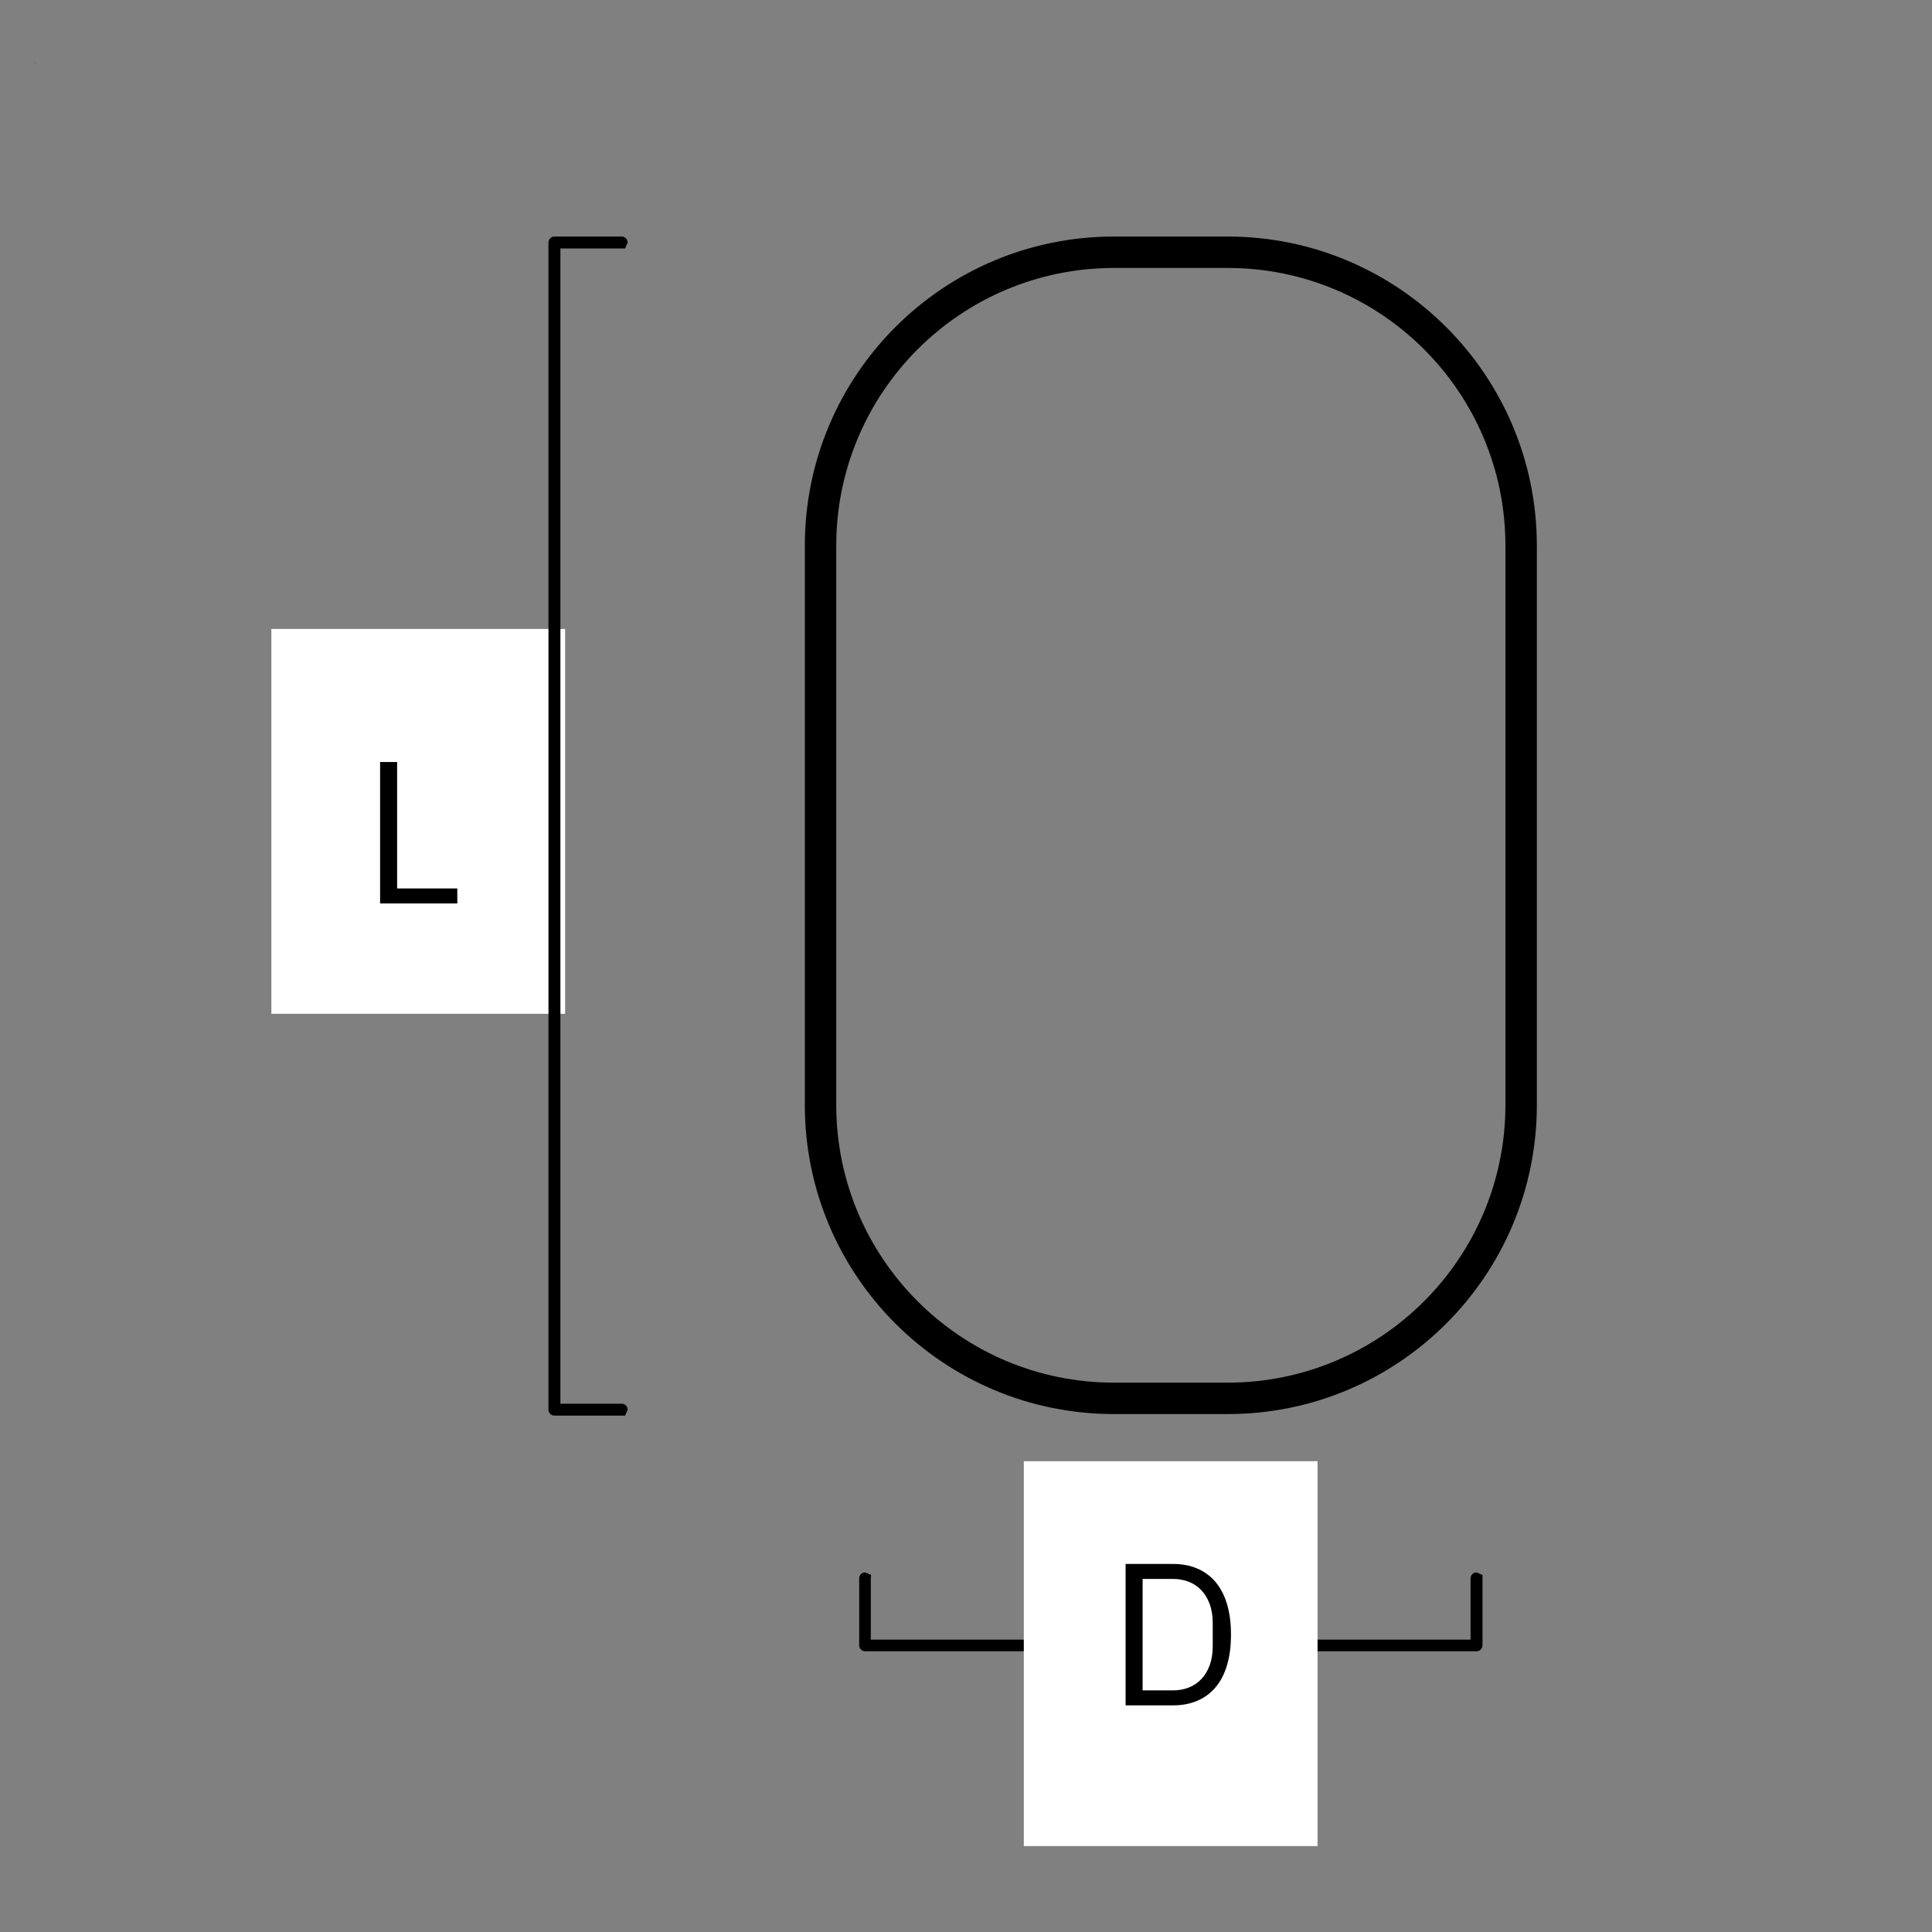 <svg xmlns="http://www.w3.org/2000/svg" xmlns:xlink="http://www.w3.org/1999/xlink" width="5000" zoomAndPan="magnify" viewBox="0 0 3750 3750" height="5000" preserveAspectRatio="xMidYMid meet" version="1.0"><rect x="0" y="0" width="3750" height="3750" fill="#808080" stroke="none"/><defs><g/><clipPath id="6d7e309b11"><path d="M 526.719 1220.785 L 1096.887 1220.785 L 1096.887 1967.793 L 526.719 1967.793 Z M 526.719 1220.785 " clip-rule="nonzero"/></clipPath><clipPath id="e00cb20f8f"><path d="M 1562 459 L 2984 459 L 2984 2745 L 1562 2745 Z M 1562 459 " clip-rule="nonzero"/></clipPath><clipPath id="853d421feb"><path d="M 2162.215 520.117 C 1864.629 520.117 1623.148 761.602 1623.148 1059.188 L 1592.656 1059.188 L 1623.148 1059.188 L 1623.148 2144.637 L 1592.656 2144.637 L 1623.148 2144.637 C 1623.148 2442.223 1864.629 2683.707 2162.215 2683.707 L 2162.215 2714.195 L 2162.215 2683.707 L 2382.965 2683.707 L 2382.965 2714.195 L 2382.965 2683.707 C 2680.551 2683.707 2922.031 2442.223 2922.031 2144.637 L 2952.523 2144.637 L 2922.031 2144.637 L 2922.031 1059.188 L 2952.523 1059.188 L 2922.031 1059.188 C 2922.031 761.602 2680.551 520.117 2382.965 520.117 L 2162.215 520.117 M 2162.215 459.137 L 2382.965 459.137 C 2714.09 459.137 2983.012 728.062 2983.012 1059.188 L 2983.012 2144.637 C 2983.012 2475.762 2714.699 2744.688 2382.965 2744.688 L 2162.215 2744.688 C 1831.09 2744.688 1562.168 2476.371 1562.168 2144.637 L 1562.168 1059.188 C 1562.168 728.062 1830.48 459.137 2162.215 459.137 Z M 2162.215 459.137 " clip-rule="nonzero"/></clipPath><clipPath id="d5571ed486"><path d="M 1064 459 L 1219 459 L 1219 2748 L 1064 2748 Z M 1064 459 " clip-rule="nonzero"/></clipPath><clipPath id="aa2090c156"><path d="M 1206.043 482.312 L 1076.152 482.312 L 1076.152 470.727 L 1087.738 470.727 L 1087.738 2736.148 L 1076.152 2736.148 L 1076.152 2724.562 L 1206.652 2724.562 C 1212.75 2724.562 1218.238 2729.441 1218.238 2736.148 L 1213.359 2747.734 L 1076.152 2747.734 C 1070.055 2747.734 1064.566 2742.855 1064.566 2736.148 L 1064.566 470.727 C 1064.566 464.625 1069.445 459.137 1076.152 459.137 L 1206.652 459.137 C 1212.75 459.137 1218.238 464.016 1218.238 470.727 L 1213.359 482.312 Z M 1206.043 482.312 " clip-rule="nonzero"/></clipPath><clipPath id="8b11046118"><path d="M 1667 3052 L 2878 3052 L 2878 3206 L 1667 3206 Z M 1667 3052 " clip-rule="nonzero"/></clipPath><clipPath id="8a286b6263"><path d="M 1690.227 3063.613 L 1690.227 3194.113 L 1679.25 3194.113 L 1679.25 3182.523 L 2865.93 3182.523 L 2865.93 3194.113 L 2854.344 3194.113 L 2854.344 3063.613 C 2854.344 3057.516 2859.223 3052.027 2865.93 3052.027 L 2877.516 3056.906 L 2877.516 3193.5 C 2877.516 3199.602 2872.637 3205.09 2865.93 3205.09 L 1679.25 3205.09 C 1673.152 3205.09 1667.664 3200.211 1667.664 3193.5 L 1667.664 3063.613 C 1667.664 3057.516 1672.543 3052.027 1679.25 3052.027 L 1690.836 3056.906 Z M 1690.227 3063.613 " clip-rule="nonzero"/></clipPath><clipPath id="52afbe176d"><path d="M 1987.203 2836.156 L 2557.367 2836.156 L 2557.367 3583.168 L 1987.203 3583.168 Z M 1987.203 2836.156 " clip-rule="nonzero"/></clipPath></defs><g fill="#575756" fill-opacity="1"><g transform="translate(66.668, 123.64)"><g><path d="M 0.656 0 L 0.656 -4.891 L 1.234 -4.891 L 1.234 -0.516 L 3.312 -0.516 L 3.312 0 Z M 0.656 0 "/></g></g></g><g clip-path="url(#6d7e309b11)"><path fill="#ffffff" d="M 221.816 154.234 L 3287.977 154.234 L 3287.977 3888.254 L 221.816 3888.254 Z M 221.816 154.234 " fill-opacity="1" fill-rule="nonzero"/></g><g clip-path="url(#e00cb20f8f)"><g clip-path="url(#853d421feb)"><path fill="#000000" d="M 221.816 154.234 L 3287.977 154.234 L 3287.977 3888.254 L 221.816 3888.254 Z M 221.816 154.234 " fill-opacity="1" fill-rule="nonzero"/></g></g><g clip-path="url(#d5571ed486)"><g clip-path="url(#aa2090c156)"><path fill="#000000" d="M 221.816 154.234 L 3287.977 154.234 L 3287.977 3888.254 L 221.816 3888.254 Z M 221.816 154.234 " fill-opacity="1" fill-rule="nonzero"/></g></g><g clip-path="url(#8b11046118)"><g clip-path="url(#8a286b6263)"><path fill="#000000" d="M 221.816 154.234 L 3287.977 154.234 L 3287.977 3888.254 L 221.816 3888.254 Z M 221.816 154.234 " fill-opacity="1" fill-rule="nonzero"/></g></g><g clip-path="url(#52afbe176d)"><path fill="#ffffff" d="M 221.816 154.234 L 3287.977 154.234 L 3287.977 3888.254 L 221.816 3888.254 Z M 221.816 154.234 " fill-opacity="1" fill-rule="nonzero"/></g><g fill="#000000" fill-opacity="1"><g transform="translate(701.195, 1753.602)"><g><path d="M 36.578 0 L 36.578 -274.516 L 69.609 -274.516 L 69.609 -29.109 L 186.422 -29.109 L 186.422 0 Z M 36.578 0 "/></g></g></g><g fill="#000000" fill-opacity="1"><g transform="translate(2148.225, 3310.114)"><g><path d="M 36.578 -274.516 L 128.609 -274.516 C 145.648 -274.516 161.117 -271.629 175.016 -265.859 C 188.91 -260.086 200.77 -251.5 210.594 -240.094 C 220.426 -228.688 227.961 -214.395 233.203 -197.219 C 238.453 -180.051 241.078 -160.062 241.078 -137.25 C 241.078 -114.445 238.453 -94.457 233.203 -77.281 C 227.961 -60.102 220.426 -45.812 210.594 -34.406 C 200.77 -23 188.91 -14.41 175.016 -8.641 C 161.117 -2.879 145.648 0 128.609 0 L 36.578 0 Z M 128.609 -29.109 C 139.879 -29.109 150.234 -31.008 159.672 -34.812 C 169.109 -38.613 177.234 -44.18 184.047 -51.516 C 190.867 -58.859 196.18 -67.836 199.984 -78.453 C 203.785 -89.078 205.688 -101.207 205.688 -114.844 L 205.688 -159.672 C 205.688 -173.305 203.785 -185.43 199.984 -196.047 C 196.18 -206.672 190.867 -215.648 184.047 -222.984 C 177.234 -230.328 169.109 -235.898 159.672 -239.703 C 150.234 -243.504 139.879 -245.406 128.609 -245.406 L 69.609 -245.406 L 69.609 -29.109 Z M 128.609 -29.109 "/></g></g></g></svg>